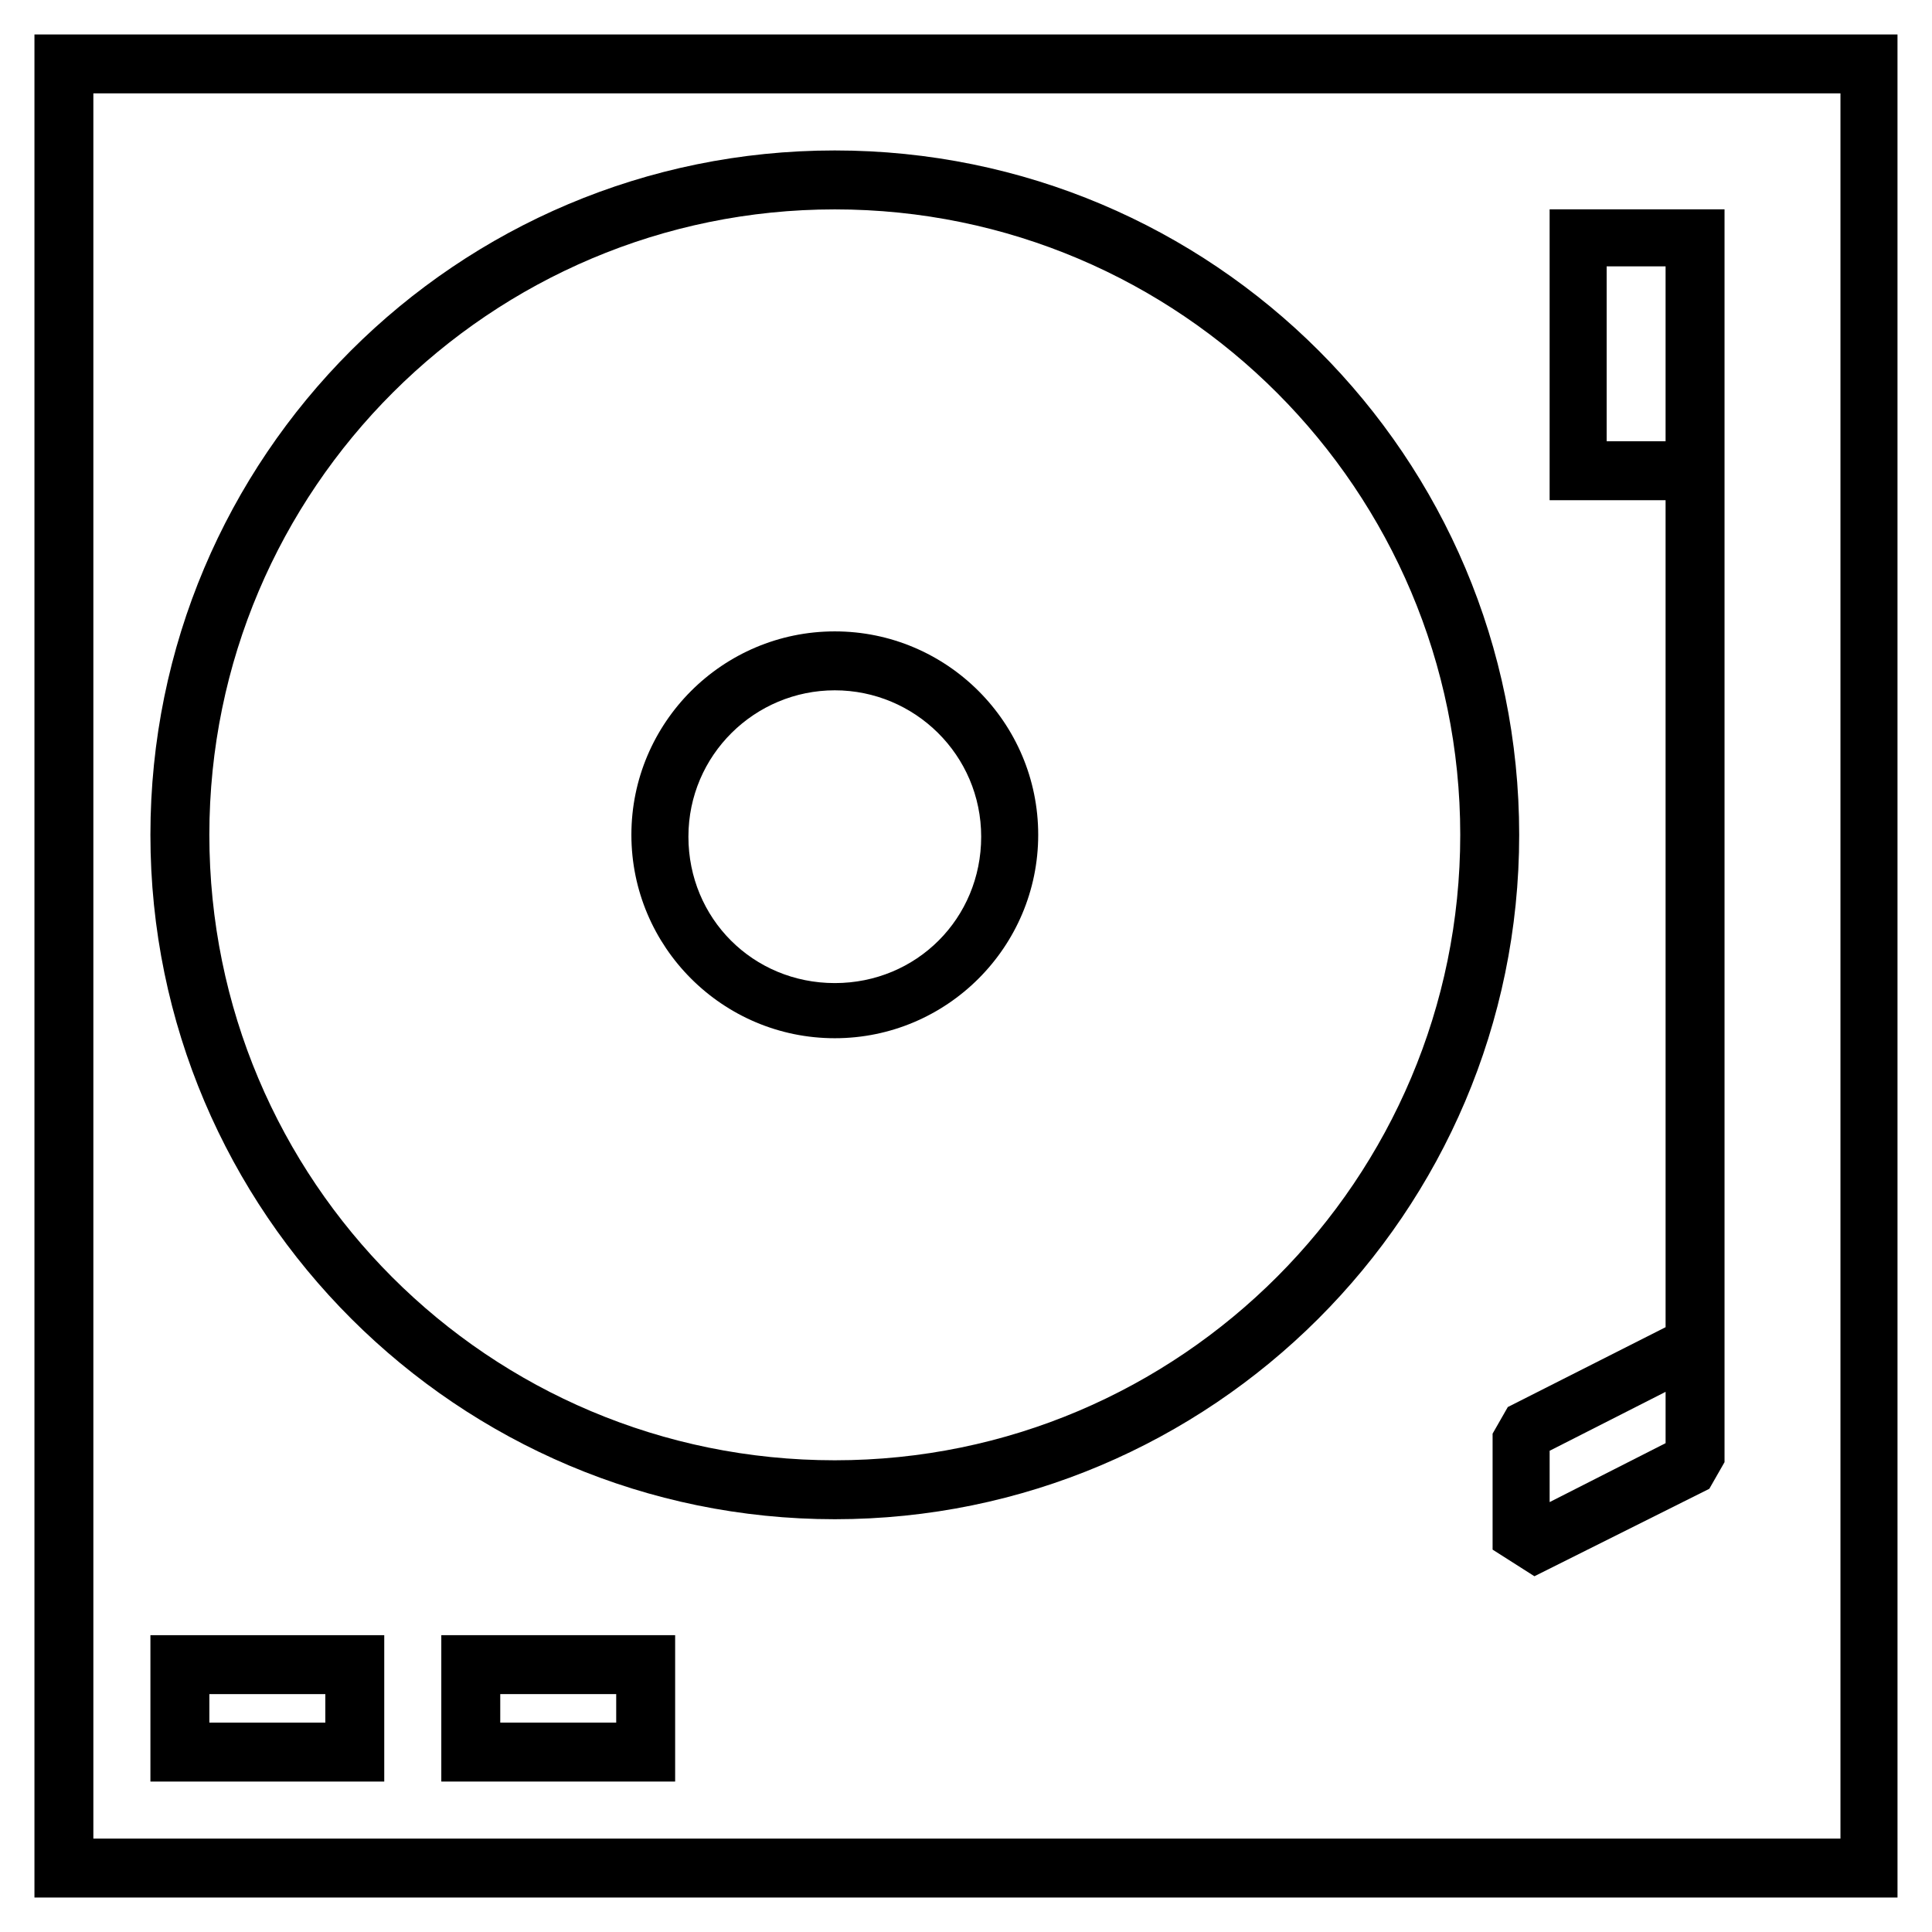 <?xml version="1.0" encoding="UTF-8"?>
<!-- Uploaded to: ICON Repo, www.svgrepo.com, Generator: ICON Repo Mixer Tools -->
<svg fill="#000000" width="800px" height="800px" version="1.1" viewBox="144 144 512 512" xmlns="http://www.w3.org/2000/svg">
 <g>
  <path d="m153.13 153.13v493.73h493.73l-0.004-493.73zm478.11 478.11h-462.5v-462.5h463v462.5z"/>
  <path d="m365.23 546.61c99.754 0 181.37-81.113 181.37-181.37s-81.113-181.37-181.37-181.37-181.37 81.113-181.37 181.37 81.617 181.37 181.37 181.37zm0-347.12c91.695 0 165.75 74.566 165.75 165.75 0 91.191-74.059 165.75-165.75 165.75-91.691 0-165.75-74.059-165.75-165.75 0-91.691 74.566-165.75 165.75-165.75z"/>
  <path d="m365.23 419.14c29.727 0 53.906-24.184 53.906-53.906 0.004-29.727-24.18-53.91-53.906-53.91s-53.906 24.184-53.906 53.906c0 29.727 24.184 53.91 53.906 53.91zm0-92.199c21.16 0 38.793 17.129 38.793 38.793 0 21.664-17.129 38.793-38.793 38.793s-38.793-17.129-38.793-38.793c0-21.664 17.633-38.793 38.793-38.793z"/>
  <path d="m585.4 495.72-41.816 21.16-4.031 7.055v30.73l11.082 7.055 46.352-23.176 4.031-7.055v-332.01h-46.352v77.082h30.73zm0 27.711v3.023l-30.73 15.617v-13.602l30.73-15.617zm-15.621-262.49v-46.352h15.617v46.352z"/>
  <path d="m245.83 577.34h-61.969v38.793h61.969zm-15.617 23.176h-30.73v-7.559h30.73z"/>
  <path d="m260.95 616.13h61.969v-38.793h-61.969zm15.621-23.176h30.73v7.559h-30.73z"/>
 </g>
</svg>